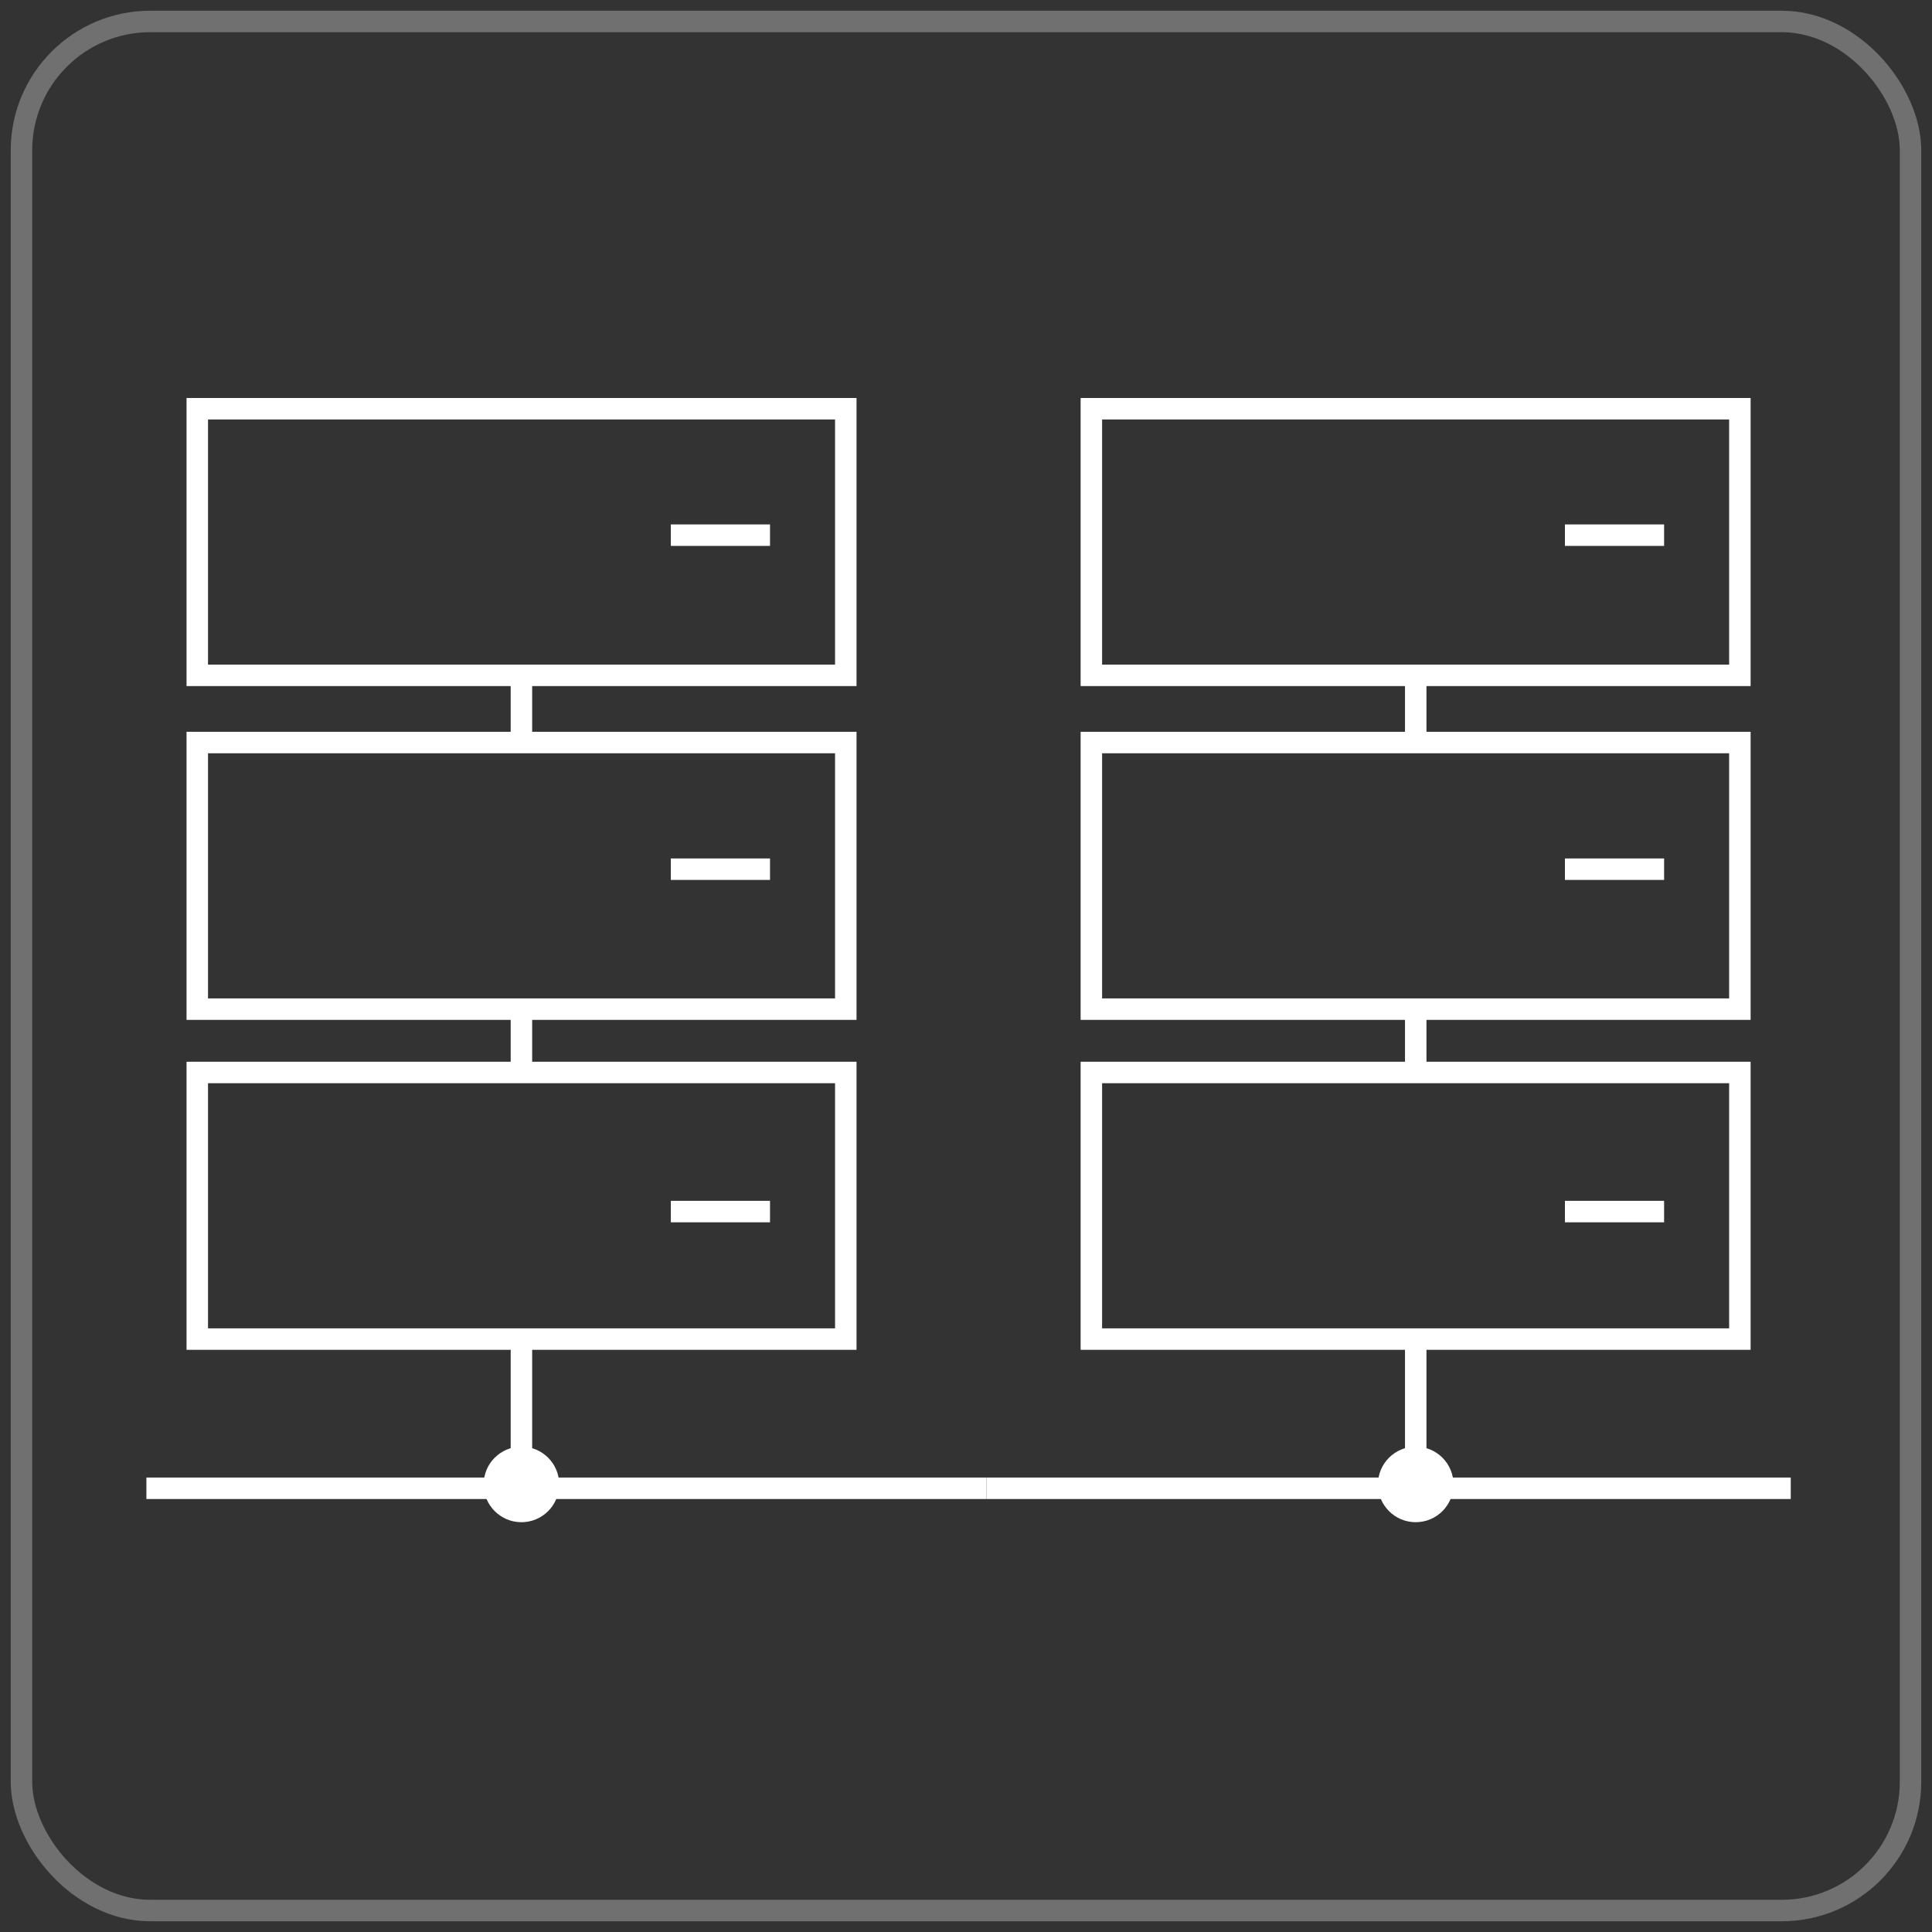 <?xml version="1.0" encoding="UTF-8"?><svg id="uuid-dd61ae58-31ee-44a4-90a0-a9a85372f431" xmlns="http://www.w3.org/2000/svg" viewBox="0 0 90 90"><rect x="0" y="0" width="90" height="90" fill="#333333" stroke="none"/><g id="uuid-128190e4-427f-4d4e-af6e-24b0e6ce713a"><rect x="9.19" y="34.59" width="30.21" height="12.42" style="fill:none; stroke:#fff; stroke-miterlimit:10;"/><rect x="9.19" y="49.96" width="30.21" height="12.42" style="fill:none; stroke:#fff; stroke-miterlimit:10;"/><line x1="6.82" y1="69.33" x2="45.95" y2="69.33" style="fill:none; stroke:#fff; stroke-miterlimit:10;"/><line x1="24.29" y1="47.02" x2="24.29" y2="50.28" style="fill:none; stroke:#fff; stroke-miterlimit:10;"/><line x1="24.29" y1="62.38" x2="24.29" y2="68.91" style="fill:none; stroke:#fff; stroke-miterlimit:10;"/><line x1="31.25" y1="40.49" x2="35.87" y2="40.49" style="fill:none; stroke:#fff; stroke-miterlimit:10;"/><rect x="9.19" y="19.04" width="30.21" height="12.42" style="fill:none; stroke:#fff; stroke-miterlimit:10;"/><line x1="24.29" y1="31.46" x2="24.29" y2="34.72" style="fill:none; stroke:#fff; stroke-miterlimit:10;"/><line x1="31.25" y1="24.93" x2="35.87" y2="24.93" style="fill:none; stroke:#fff; stroke-miterlimit:10;"/><line x1="31.25" y1="56.44" x2="35.87" y2="56.44" style="fill:none; stroke:#fff; stroke-miterlimit:10;"/><circle cx="24.29" cy="69.15" r="1.76" style="fill:#fff; stroke-width:0px;"/></g><g id="uuid-2a3a37ef-5c0c-4a9c-8490-5e0ddca9707a"><rect x="50.84" y="34.59" width="30.21" height="12.42" style="fill:none; stroke:#fff; stroke-miterlimit:10;"/><rect x="50.84" y="49.96" width="30.21" height="12.42" style="fill:none; stroke:#fff; stroke-miterlimit:10;"/><line x1="45.95" y1="69.33" x2="83.42" y2="69.33" style="fill:none; stroke:#fff; stroke-miterlimit:10;"/><line x1="65.95" y1="47.02" x2="65.95" y2="50.28" style="fill:none; stroke:#fff; stroke-miterlimit:10;"/><line x1="65.95" y1="62.38" x2="65.95" y2="68.91" style="fill:none; stroke:#fff; stroke-miterlimit:10;"/><line x1="72.9" y1="40.49" x2="77.52" y2="40.49" style="fill:none; stroke:#fff; stroke-miterlimit:10;"/><rect x="50.84" y="19.04" width="30.21" height="12.42" style="fill:none; stroke:#fff; stroke-miterlimit:10;"/><line x1="65.95" y1="31.46" x2="65.95" y2="34.72" style="fill:none; stroke:#fff; stroke-miterlimit:10;"/><line x1="72.9" y1="24.93" x2="77.52" y2="24.93" style="fill:none; stroke:#fff; stroke-miterlimit:10;"/><line x1="72.9" y1="56.44" x2="77.52" y2="56.44" style="fill:none; stroke:#fff; stroke-miterlimit:10;"/><circle cx="65.95" cy="69.15" r="1.76" style="fill:#fff; stroke-width:0px;"/></g><rect x="1" y="1" width="88" height="88" rx="6" ry="6" style="fill:none; opacity:.3; stroke:#fff; stroke-miterlimit:10;"/></svg>